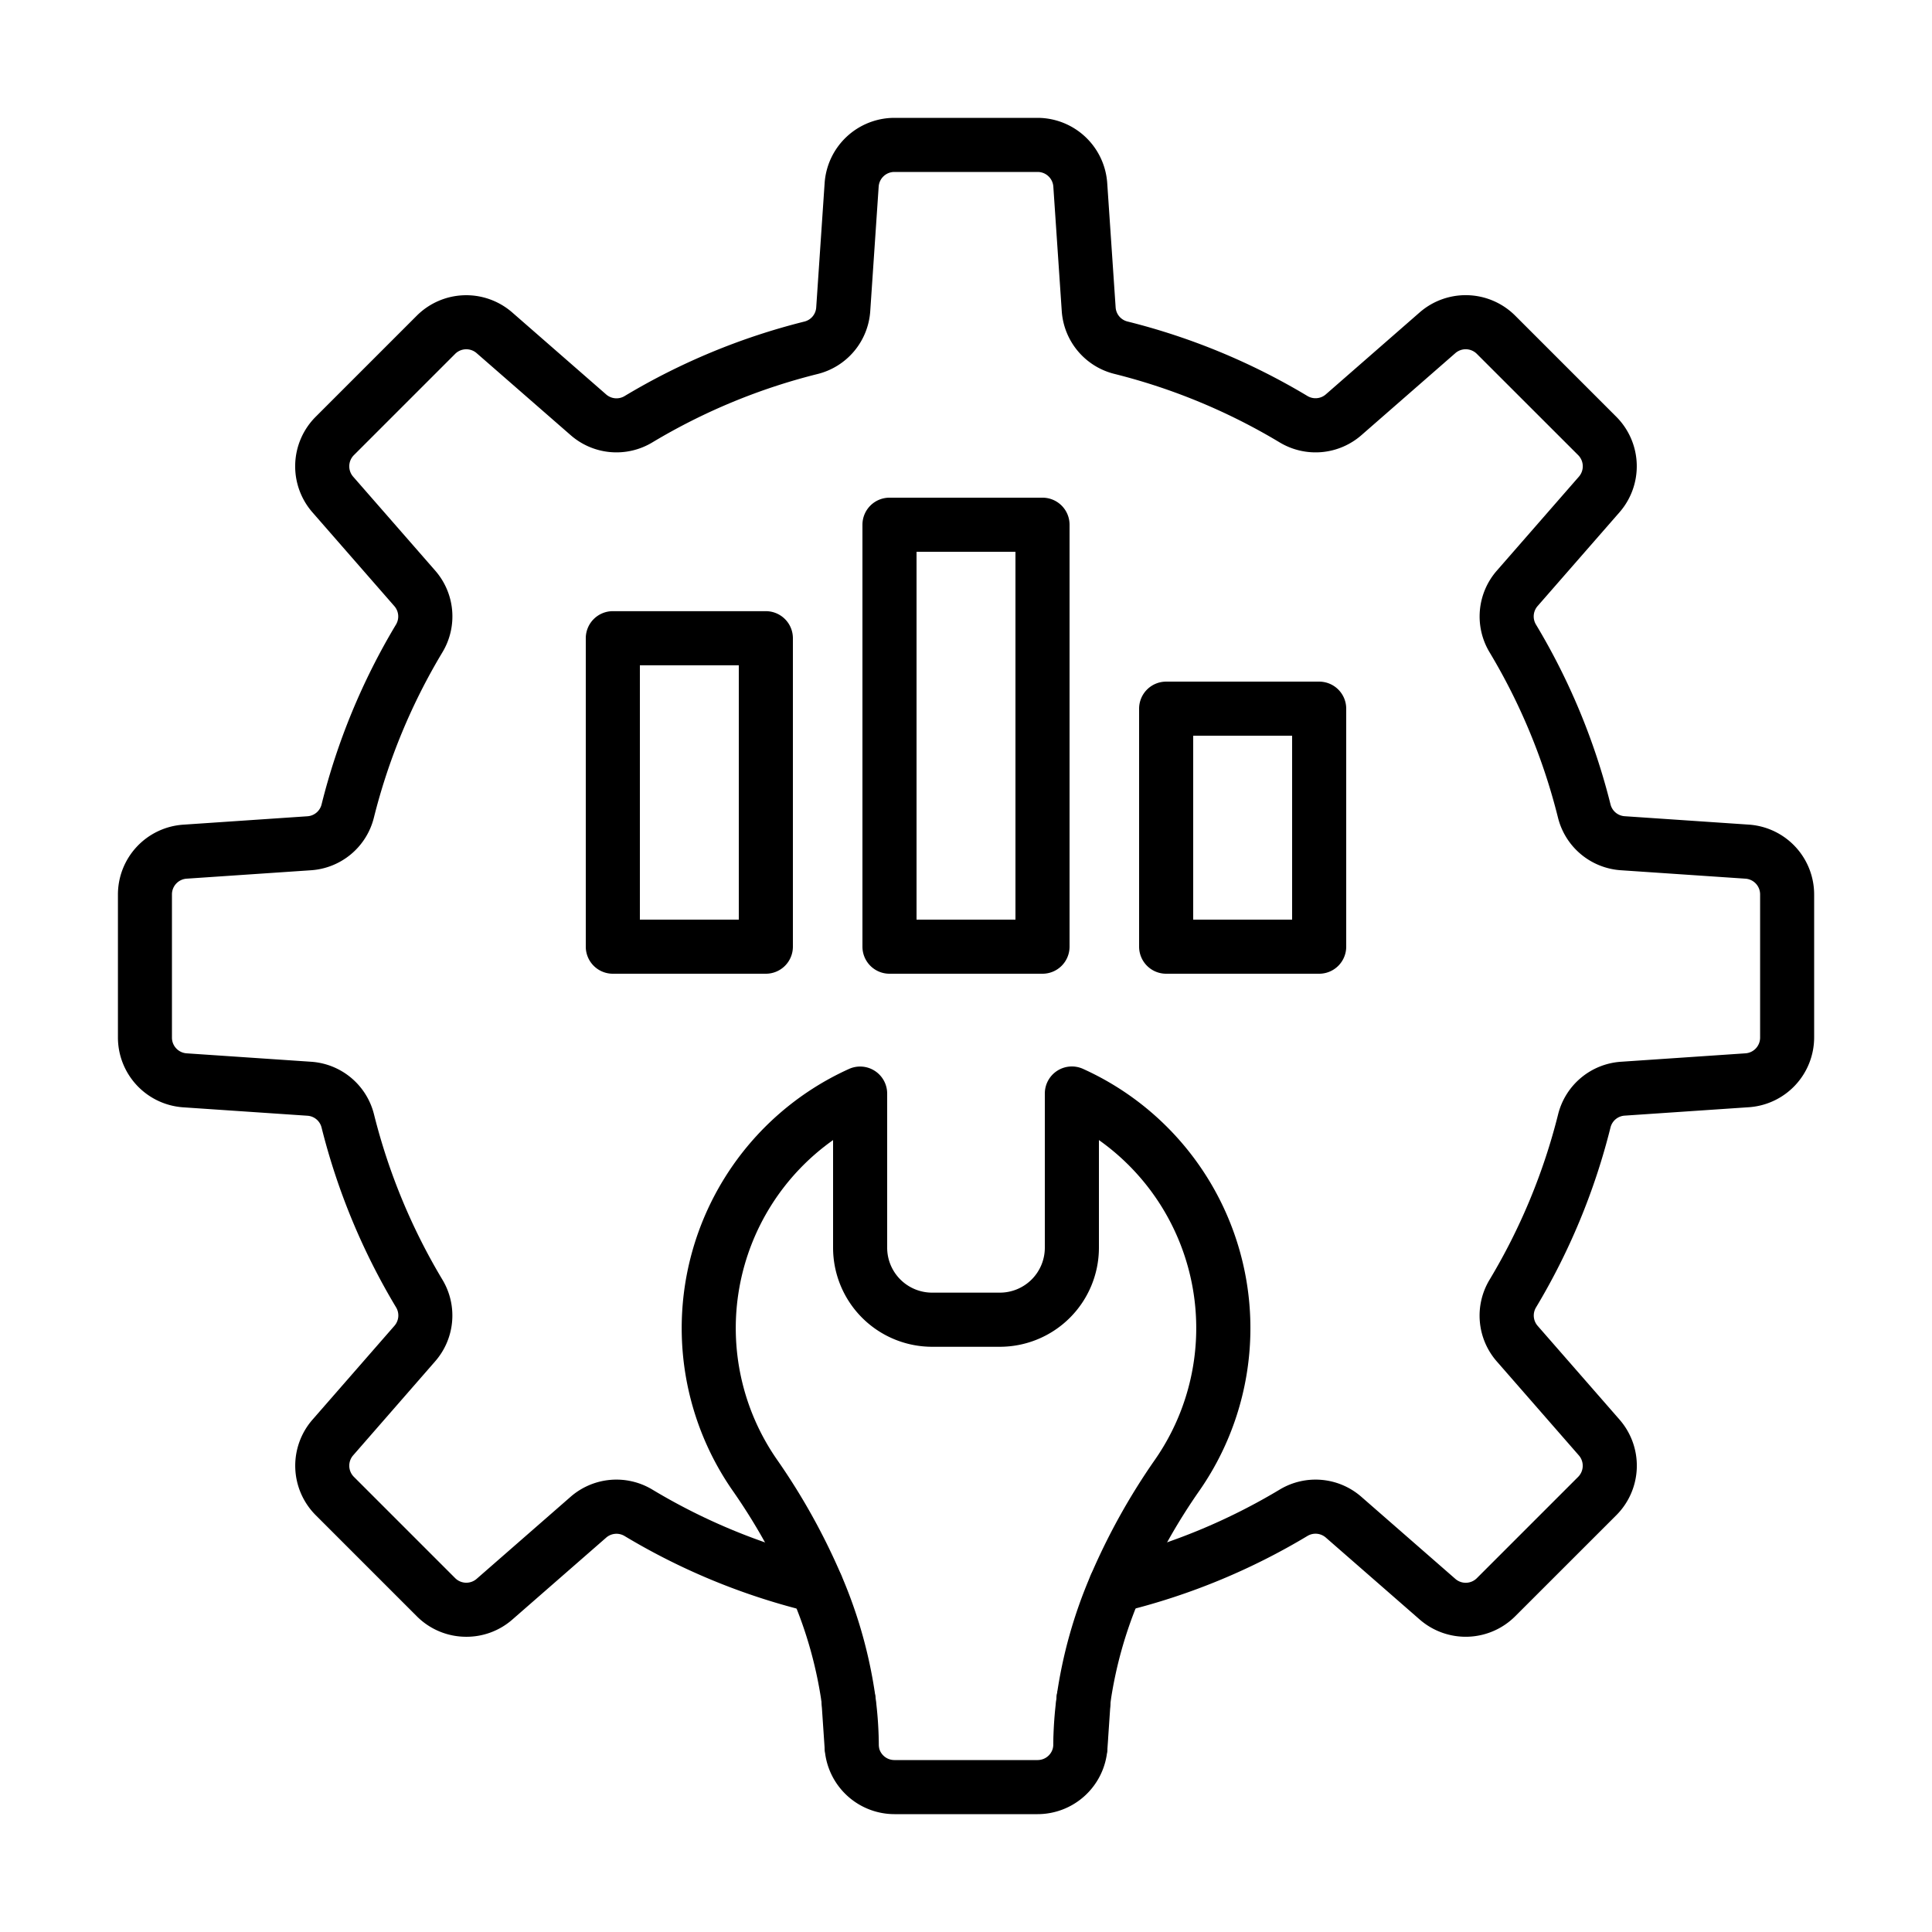 <?xml version="1.0" encoding="UTF-8"?> <svg xmlns="http://www.w3.org/2000/svg" id="Layer_1" data-name="Layer 1" viewBox="0 0 1000 1000"><path d="M241.37,847.19a36.07,36.07,0,0,1-25.57-10.55l-52.45-52.45a36.24,36.24,0,0,1-1.67-49.3l42.39-48.56a8.12,8.12,0,0,0,1-9.55,342.14,342.14,0,0,1-38.63-93.17,8.06,8.06,0,0,0-7.32-6.11l-64.39-4.36a36.25,36.25,0,0,1-33.69-36V462.91a36.25,36.25,0,0,1,33.69-36.05l64.38-4.36a8.09,8.09,0,0,0,7.33-6.11A341.73,341.73,0,0,1,205,323.21a8.13,8.13,0,0,0-.95-9.55l-42.39-48.54a36.25,36.25,0,0,1,1.65-49.31l52.46-52.46a36.23,36.23,0,0,1,49.32-1.66l48.55,42.38a8.12,8.12,0,0,0,9.54,1,341.8,341.8,0,0,1,93.17-38.63,8.06,8.06,0,0,0,6.12-7.31l4.36-64.41A36.24,36.24,0,0,1,462.91,61h74.18a36.24,36.24,0,0,1,36,33.68l4.36,64.39a8.07,8.07,0,0,0,6.1,7.33A341.67,341.67,0,0,1,676.79,205a8.12,8.12,0,0,0,9.54-.95l48.55-42.4a36.25,36.25,0,0,1,49.31,1.66l52.46,52.46a36.25,36.25,0,0,1,1.67,49.31l-42.4,48.55a8.14,8.14,0,0,0-.95,9.56,341.61,341.61,0,0,1,38.63,93.16,8.09,8.09,0,0,0,7.33,6.12l64.38,4.36A36.25,36.25,0,0,1,939,462.91v74.18a36.25,36.25,0,0,1-33.69,36l-64.38,4.36a8.07,8.07,0,0,0-7.33,6.1A341.92,341.92,0,0,1,795,676.79a8.12,8.12,0,0,0,.95,9.54l42.4,48.55a36.25,36.25,0,0,1-1.67,49.31L784.2,836.64a36.23,36.23,0,0,1-49.32,1.66l-48.55-42.38a8.1,8.1,0,0,0-9.53-.95,342,342,0,0,1-93.18,38.63,7.17,7.17,0,0,0-1,.32,14,14,0,1,1-10.4-26,36.26,36.26,0,0,1,4.6-1.48A314,314,0,0,0,662.37,771a36,36,0,0,1,42.38,3.85l48.55,42.39a8.15,8.15,0,0,0,11.1-.37l52.45-52.45a8.16,8.16,0,0,0,.37-11.1l-42.39-48.54A36,36,0,0,1,771,662.38a314.78,314.78,0,0,0,35.47-85.57,36,36,0,0,1,32.61-27.25l64.36-4.36a8.15,8.15,0,0,0,7.59-8.11V462.91a8.15,8.15,0,0,0-7.59-8.11L839,450.44a36,36,0,0,1-32.6-27.27A313.48,313.48,0,0,0,771,337.63a36,36,0,0,1,3.87-42.39l42.38-48.54a8.17,8.17,0,0,0-.38-11.11L764.4,183.15a8.16,8.16,0,0,0-11.1-.38l-48.55,42.4A36.06,36.06,0,0,1,662.37,229a313.88,313.88,0,0,0-85.55-35.47A36,36,0,0,1,549.56,161L545.2,96.58A8.15,8.15,0,0,0,537.09,89H462.91a8.15,8.15,0,0,0-8.11,7.58L450.44,161a36,36,0,0,1-27.27,32.59A314,314,0,0,0,337.63,229a36,36,0,0,1-42.38-3.87L246.7,182.78a8.16,8.16,0,0,0-11.11.38L183.15,235.6a8.17,8.17,0,0,0-.37,11.11l42.39,48.53A36,36,0,0,1,229,337.62a313.94,313.94,0,0,0-35.47,85.56A36,36,0,0,1,161,450.44L96.59,454.8A8.15,8.15,0,0,0,89,462.91v74.18a8.15,8.15,0,0,0,7.59,8.11L161,549.56a36,36,0,0,1,32.59,27.26A315,315,0,0,0,229,662.37a36,36,0,0,1-3.87,42.38L182.78,753.3a8.15,8.15,0,0,0,.37,11.09l52.45,52.45a8.16,8.16,0,0,0,11.1.38l48.55-42.4A36.06,36.06,0,0,1,337.64,771a313.69,313.69,0,0,0,85.54,35.47,36.64,36.64,0,0,1,4.59,1.48,14,14,0,0,1-10.4,26,7.49,7.49,0,0,0-1-.32A341.73,341.73,0,0,1,323.21,795a8.12,8.12,0,0,0-9.54.95l-48.55,42.39A36,36,0,0,1,241.37,847.19Z"></path><path d="M537.09,939H462.91a36.25,36.25,0,0,1-36.05-33.69l-1.65-24.37a14,14,0,1,1,27.94-1.9l1.65,24.39a8.15,8.15,0,0,0,8.11,7.57h74.18a8.15,8.15,0,0,0,8.11-7.59l1.64-24.26a14,14,0,0,1,28,.81v0c0,.32,0,.63,0,1l-1.65,24.35A36.25,36.25,0,0,1,537.09,939Z"></path><path d="M559.17,918.36a14,14,0,0,1-14-14,198.54,198.54,0,0,1,1.73-25.92c0-.12,0-.23,0-.34a245,245,0,0,1,17.6-62.64,335.82,335.82,0,0,1,33.51-60.21A119.23,119.23,0,0,0,568.8,590.1v55.75a51.3,51.3,0,0,1-51.24,51.24H482.44a51.3,51.3,0,0,1-51.24-51.24V590.1A119.22,119.22,0,0,0,402,755.24a336.66,336.66,0,0,1,33.52,60.23,244.39,244.39,0,0,1,17.59,62.67,199.71,199.71,0,0,1,1.77,26.22,14,14,0,0,1-28,0,169.28,169.28,0,0,0-1.53-22.51,215.88,215.88,0,0,0-15.62-55.47,307.58,307.58,0,0,0-30.75-55.18,147.25,147.25,0,0,1,60.51-217.94A14,14,0,0,1,459.2,566v79.83a23.27,23.27,0,0,0,23.24,23.24h35.12a23.27,23.27,0,0,0,23.24-23.24V566a14,14,0,0,1,19.76-12.76A147.25,147.25,0,0,1,621.07,771.2a307.17,307.17,0,0,0-30.74,55.17,216.83,216.83,0,0,0-15.6,55.17l0,.31a169.28,169.28,0,0,0-1.53,22.51A14,14,0,0,1,559.17,918.36Z"></path><path d="M396.4,504H317.2a14,14,0,0,1-14-14V330.34a14,14,0,0,1,14-14h79.2a14,14,0,0,1,14,14V490A14,14,0,0,1,396.4,504Zm-65.2-28h51.2V344.34H331.2Z"></path><path d="M539.6,504H460.4a14,14,0,0,1-14-14V271.6a14,14,0,0,1,14-14h79.2a14,14,0,0,1,14,14V490A14,14,0,0,1,539.6,504Zm-65.2-28h51.2V285.6H474.4Z"></path><path d="M682.8,504H603.6a14,14,0,0,1-14-14V366.81a14,14,0,0,1,14-14h79.2a14,14,0,0,1,14,14V490A14,14,0,0,1,682.8,504Zm-65.2-28h51.2V380.81H617.6Z"></path></svg> 